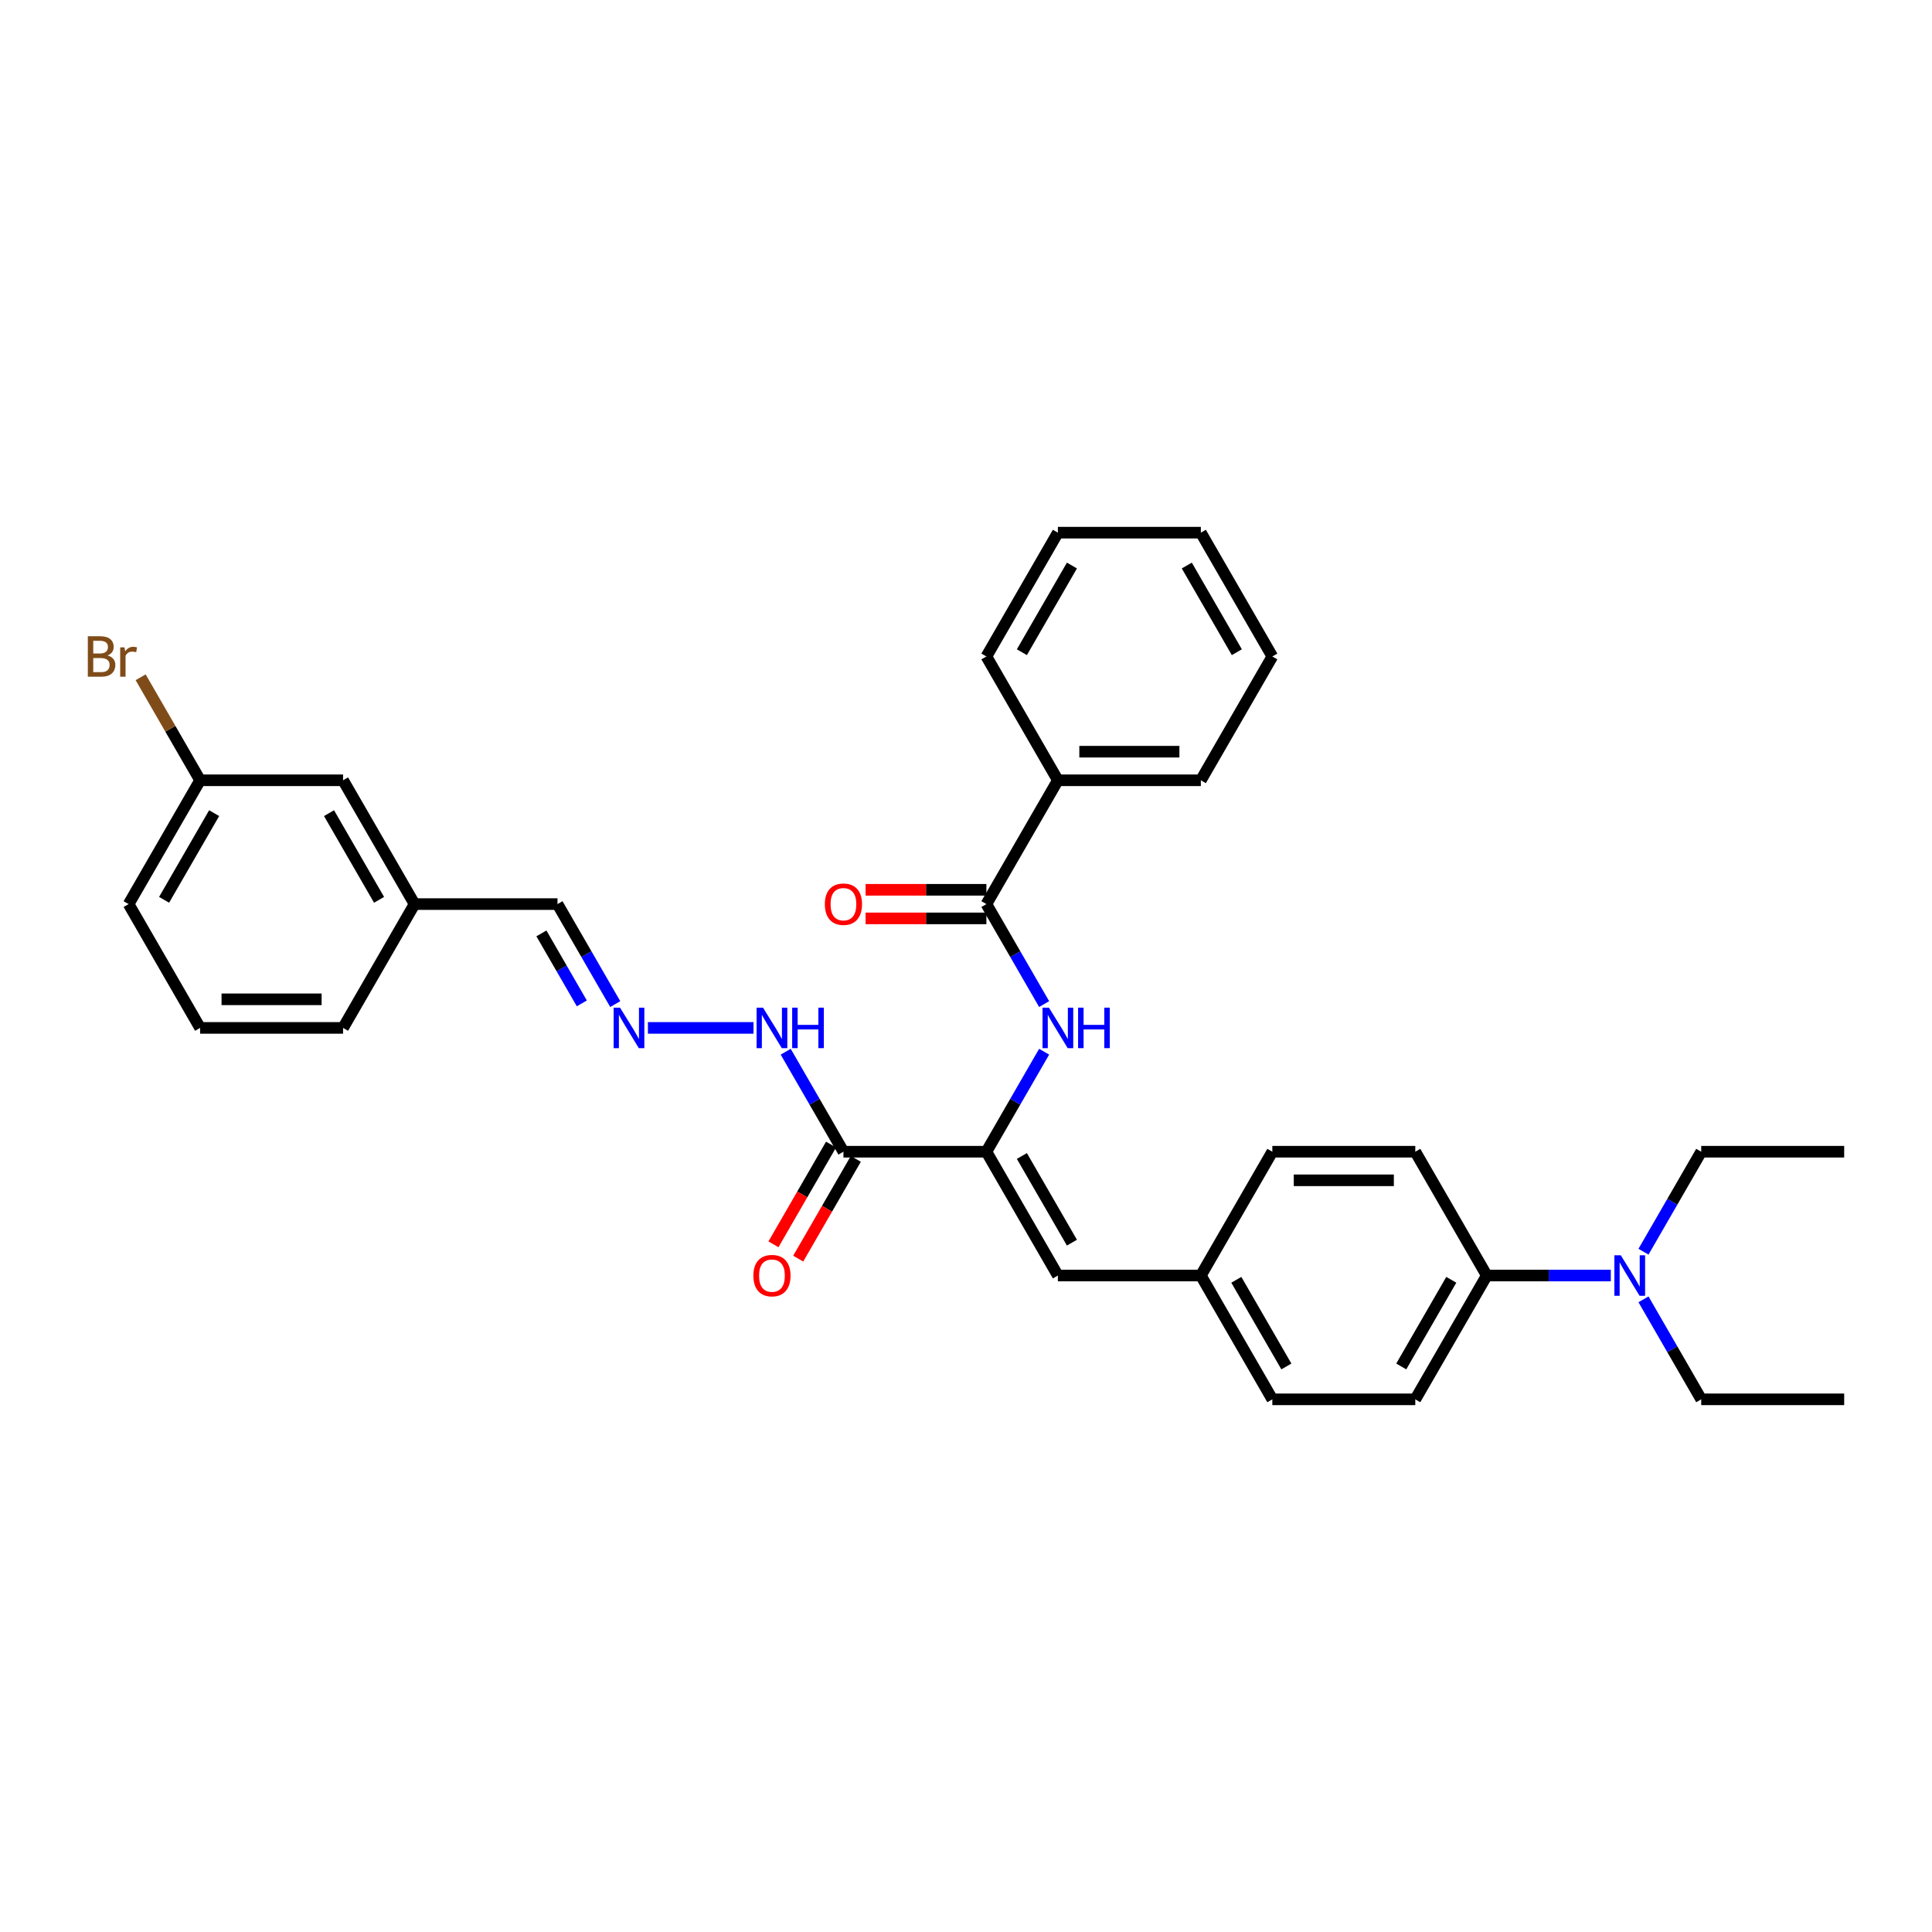 <?xml version='1.0' encoding='iso-8859-1'?>
<svg version='1.1' baseProfile='full'
              xmlns='http://www.w3.org/2000/svg'
                      xmlns:rdkit='http://www.rdkit.org/xml'
                      xmlns:xlink='http://www.w3.org/1999/xlink'
                  xml:space='preserve'
width='1000px' height='1000px' viewBox='0 0 1000 1000'>
<!-- END OF HEADER -->
<rect style='opacity:1.0;fill:#FFFFFF;stroke:none' width='1000' height='1000' x='0' y='0'> </rect>
<path class='bond-0' d='M 510.559,596.126 L 436.562,596.126' style='fill:none;fill-rule:evenodd;stroke:#000000;stroke-width:6px;stroke-linecap:butt;stroke-linejoin:miter;stroke-opacity:1' />
<path class='bond-1' d='M 510.559,596.126 L 525.5,570.248' style='fill:none;fill-rule:evenodd;stroke:#000000;stroke-width:6px;stroke-linecap:butt;stroke-linejoin:miter;stroke-opacity:1' />
<path class='bond-1' d='M 525.5,570.248 L 540.441,544.37' style='fill:none;fill-rule:evenodd;stroke:#0000FF;stroke-width:6px;stroke-linecap:butt;stroke-linejoin:miter;stroke-opacity:1' />
<path class='bond-3' d='M 510.559,596.126 L 547.558,660.21' style='fill:none;fill-rule:evenodd;stroke:#000000;stroke-width:6px;stroke-linecap:butt;stroke-linejoin:miter;stroke-opacity:1' />
<path class='bond-3' d='M 528.926,598.339 L 554.825,643.197' style='fill:none;fill-rule:evenodd;stroke:#000000;stroke-width:6px;stroke-linecap:butt;stroke-linejoin:miter;stroke-opacity:1' />
<path class='bond-5' d='M 436.562,596.126 L 421.621,570.248' style='fill:none;fill-rule:evenodd;stroke:#000000;stroke-width:6px;stroke-linecap:butt;stroke-linejoin:miter;stroke-opacity:1' />
<path class='bond-5' d='M 421.621,570.248 L 406.681,544.37' style='fill:none;fill-rule:evenodd;stroke:#0000FF;stroke-width:6px;stroke-linecap:butt;stroke-linejoin:miter;stroke-opacity:1' />
<path class='bond-7' d='M 430.153,592.426 L 415.247,618.245' style='fill:none;fill-rule:evenodd;stroke:#000000;stroke-width:6px;stroke-linecap:butt;stroke-linejoin:miter;stroke-opacity:1' />
<path class='bond-7' d='M 415.247,618.245 L 400.341,644.063' style='fill:none;fill-rule:evenodd;stroke:#FF0000;stroke-width:6px;stroke-linecap:butt;stroke-linejoin:miter;stroke-opacity:1' />
<path class='bond-7' d='M 442.97,599.826 L 428.064,625.644' style='fill:none;fill-rule:evenodd;stroke:#000000;stroke-width:6px;stroke-linecap:butt;stroke-linejoin:miter;stroke-opacity:1' />
<path class='bond-7' d='M 428.064,625.644 L 413.157,651.463' style='fill:none;fill-rule:evenodd;stroke:#FF0000;stroke-width:6px;stroke-linecap:butt;stroke-linejoin:miter;stroke-opacity:1' />
<path class='bond-2' d='M 540.441,519.714 L 525.5,493.836' style='fill:none;fill-rule:evenodd;stroke:#0000FF;stroke-width:6px;stroke-linecap:butt;stroke-linejoin:miter;stroke-opacity:1' />
<path class='bond-2' d='M 525.5,493.836 L 510.559,467.958' style='fill:none;fill-rule:evenodd;stroke:#000000;stroke-width:6px;stroke-linecap:butt;stroke-linejoin:miter;stroke-opacity:1' />
<path class='bond-8' d='M 510.559,460.558 L 479.295,460.558' style='fill:none;fill-rule:evenodd;stroke:#000000;stroke-width:6px;stroke-linecap:butt;stroke-linejoin:miter;stroke-opacity:1' />
<path class='bond-8' d='M 479.295,460.558 L 448.031,460.558' style='fill:none;fill-rule:evenodd;stroke:#FF0000;stroke-width:6px;stroke-linecap:butt;stroke-linejoin:miter;stroke-opacity:1' />
<path class='bond-8' d='M 510.559,475.358 L 479.295,475.358' style='fill:none;fill-rule:evenodd;stroke:#000000;stroke-width:6px;stroke-linecap:butt;stroke-linejoin:miter;stroke-opacity:1' />
<path class='bond-8' d='M 479.295,475.358 L 448.031,475.358' style='fill:none;fill-rule:evenodd;stroke:#FF0000;stroke-width:6px;stroke-linecap:butt;stroke-linejoin:miter;stroke-opacity:1' />
<path class='bond-10' d='M 510.559,467.958 L 547.558,403.874' style='fill:none;fill-rule:evenodd;stroke:#000000;stroke-width:6px;stroke-linecap:butt;stroke-linejoin:miter;stroke-opacity:1' />
<path class='bond-11' d='M 547.558,660.21 L 621.556,660.21' style='fill:none;fill-rule:evenodd;stroke:#000000;stroke-width:6px;stroke-linecap:butt;stroke-linejoin:miter;stroke-opacity:1' />
<path class='bond-4' d='M 335.363,532.042 L 390.011,532.042' style='fill:none;fill-rule:evenodd;stroke:#0000FF;stroke-width:6px;stroke-linecap:butt;stroke-linejoin:miter;stroke-opacity:1' />
<path class='bond-14' d='M 318.448,519.714 L 303.507,493.836' style='fill:none;fill-rule:evenodd;stroke:#0000FF;stroke-width:6px;stroke-linecap:butt;stroke-linejoin:miter;stroke-opacity:1' />
<path class='bond-14' d='M 303.507,493.836 L 288.566,467.958' style='fill:none;fill-rule:evenodd;stroke:#000000;stroke-width:6px;stroke-linecap:butt;stroke-linejoin:miter;stroke-opacity:1' />
<path class='bond-14' d='M 301.149,519.35 L 290.69,501.236' style='fill:none;fill-rule:evenodd;stroke:#0000FF;stroke-width:6px;stroke-linecap:butt;stroke-linejoin:miter;stroke-opacity:1' />
<path class='bond-14' d='M 290.69,501.236 L 280.232,483.121' style='fill:none;fill-rule:evenodd;stroke:#000000;stroke-width:6px;stroke-linecap:butt;stroke-linejoin:miter;stroke-opacity:1' />
<path class='bond-6' d='M 769.551,660.21 L 732.552,724.294' style='fill:none;fill-rule:evenodd;stroke:#000000;stroke-width:6px;stroke-linecap:butt;stroke-linejoin:miter;stroke-opacity:1' />
<path class='bond-6' d='M 751.185,662.422 L 725.286,707.281' style='fill:none;fill-rule:evenodd;stroke:#000000;stroke-width:6px;stroke-linecap:butt;stroke-linejoin:miter;stroke-opacity:1' />
<path class='bond-9' d='M 769.551,660.21 L 801.651,660.21' style='fill:none;fill-rule:evenodd;stroke:#000000;stroke-width:6px;stroke-linecap:butt;stroke-linejoin:miter;stroke-opacity:1' />
<path class='bond-9' d='M 801.651,660.21 L 833.752,660.21' style='fill:none;fill-rule:evenodd;stroke:#0000FF;stroke-width:6px;stroke-linecap:butt;stroke-linejoin:miter;stroke-opacity:1' />
<path class='bond-33' d='M 769.551,660.21 L 732.552,596.126' style='fill:none;fill-rule:evenodd;stroke:#000000;stroke-width:6px;stroke-linecap:butt;stroke-linejoin:miter;stroke-opacity:1' />
<path class='bond-22' d='M 850.667,672.538 L 865.607,698.416' style='fill:none;fill-rule:evenodd;stroke:#0000FF;stroke-width:6px;stroke-linecap:butt;stroke-linejoin:miter;stroke-opacity:1' />
<path class='bond-22' d='M 865.607,698.416 L 880.548,724.294' style='fill:none;fill-rule:evenodd;stroke:#000000;stroke-width:6px;stroke-linecap:butt;stroke-linejoin:miter;stroke-opacity:1' />
<path class='bond-23' d='M 850.667,647.882 L 865.607,622.004' style='fill:none;fill-rule:evenodd;stroke:#0000FF;stroke-width:6px;stroke-linecap:butt;stroke-linejoin:miter;stroke-opacity:1' />
<path class='bond-23' d='M 865.607,622.004 L 880.548,596.126' style='fill:none;fill-rule:evenodd;stroke:#000000;stroke-width:6px;stroke-linecap:butt;stroke-linejoin:miter;stroke-opacity:1' />
<path class='bond-24' d='M 547.558,403.874 L 621.556,403.874' style='fill:none;fill-rule:evenodd;stroke:#000000;stroke-width:6px;stroke-linecap:butt;stroke-linejoin:miter;stroke-opacity:1' />
<path class='bond-24' d='M 558.658,389.075 L 610.456,389.075' style='fill:none;fill-rule:evenodd;stroke:#000000;stroke-width:6px;stroke-linecap:butt;stroke-linejoin:miter;stroke-opacity:1' />
<path class='bond-25' d='M 547.558,403.874 L 510.559,339.79' style='fill:none;fill-rule:evenodd;stroke:#000000;stroke-width:6px;stroke-linecap:butt;stroke-linejoin:miter;stroke-opacity:1' />
<path class='bond-18' d='M 621.556,660.21 L 658.555,596.126' style='fill:none;fill-rule:evenodd;stroke:#000000;stroke-width:6px;stroke-linecap:butt;stroke-linejoin:miter;stroke-opacity:1' />
<path class='bond-19' d='M 621.556,660.21 L 658.555,724.294' style='fill:none;fill-rule:evenodd;stroke:#000000;stroke-width:6px;stroke-linecap:butt;stroke-linejoin:miter;stroke-opacity:1' />
<path class='bond-19' d='M 639.923,662.422 L 665.822,707.281' style='fill:none;fill-rule:evenodd;stroke:#000000;stroke-width:6px;stroke-linecap:butt;stroke-linejoin:miter;stroke-opacity:1' />
<path class='bond-12' d='M 732.552,724.294 L 658.555,724.294' style='fill:none;fill-rule:evenodd;stroke:#000000;stroke-width:6px;stroke-linecap:butt;stroke-linejoin:miter;stroke-opacity:1' />
<path class='bond-13' d='M 732.552,596.126 L 658.555,596.126' style='fill:none;fill-rule:evenodd;stroke:#000000;stroke-width:6px;stroke-linecap:butt;stroke-linejoin:miter;stroke-opacity:1' />
<path class='bond-13' d='M 721.453,610.925 L 669.654,610.925' style='fill:none;fill-rule:evenodd;stroke:#000000;stroke-width:6px;stroke-linecap:butt;stroke-linejoin:miter;stroke-opacity:1' />
<path class='bond-16' d='M 288.566,467.958 L 214.569,467.958' style='fill:none;fill-rule:evenodd;stroke:#000000;stroke-width:6px;stroke-linecap:butt;stroke-linejoin:miter;stroke-opacity:1' />
<path class='bond-15' d='M 177.57,403.874 L 214.569,467.958' style='fill:none;fill-rule:evenodd;stroke:#000000;stroke-width:6px;stroke-linecap:butt;stroke-linejoin:miter;stroke-opacity:1' />
<path class='bond-15' d='M 170.303,420.887 L 196.202,465.745' style='fill:none;fill-rule:evenodd;stroke:#000000;stroke-width:6px;stroke-linecap:butt;stroke-linejoin:miter;stroke-opacity:1' />
<path class='bond-17' d='M 177.57,403.874 L 103.572,403.874' style='fill:none;fill-rule:evenodd;stroke:#000000;stroke-width:6px;stroke-linecap:butt;stroke-linejoin:miter;stroke-opacity:1' />
<path class='bond-27' d='M 214.569,467.958 L 177.57,532.042' style='fill:none;fill-rule:evenodd;stroke:#000000;stroke-width:6px;stroke-linecap:butt;stroke-linejoin:miter;stroke-opacity:1' />
<path class='bond-20' d='M 103.572,403.874 L 88.181,377.215' style='fill:none;fill-rule:evenodd;stroke:#000000;stroke-width:6px;stroke-linecap:butt;stroke-linejoin:miter;stroke-opacity:1' />
<path class='bond-20' d='M 88.181,377.215 L 72.789,350.556' style='fill:none;fill-rule:evenodd;stroke:#7F4C19;stroke-width:6px;stroke-linecap:butt;stroke-linejoin:miter;stroke-opacity:1' />
<path class='bond-35' d='M 103.572,403.874 L 66.573,467.958' style='fill:none;fill-rule:evenodd;stroke:#000000;stroke-width:6px;stroke-linecap:butt;stroke-linejoin:miter;stroke-opacity:1' />
<path class='bond-35' d='M 110.839,420.887 L 84.94,465.745' style='fill:none;fill-rule:evenodd;stroke:#000000;stroke-width:6px;stroke-linecap:butt;stroke-linejoin:miter;stroke-opacity:1' />
<path class='bond-21' d='M 103.572,532.042 L 177.57,532.042' style='fill:none;fill-rule:evenodd;stroke:#000000;stroke-width:6px;stroke-linecap:butt;stroke-linejoin:miter;stroke-opacity:1' />
<path class='bond-21' d='M 114.672,517.242 L 166.47,517.242' style='fill:none;fill-rule:evenodd;stroke:#000000;stroke-width:6px;stroke-linecap:butt;stroke-linejoin:miter;stroke-opacity:1' />
<path class='bond-26' d='M 103.572,532.042 L 66.573,467.958' style='fill:none;fill-rule:evenodd;stroke:#000000;stroke-width:6px;stroke-linecap:butt;stroke-linejoin:miter;stroke-opacity:1' />
<path class='bond-29' d='M 880.548,724.294 L 954.545,724.294' style='fill:none;fill-rule:evenodd;stroke:#000000;stroke-width:6px;stroke-linecap:butt;stroke-linejoin:miter;stroke-opacity:1' />
<path class='bond-28' d='M 880.548,596.126 L 954.545,596.126' style='fill:none;fill-rule:evenodd;stroke:#000000;stroke-width:6px;stroke-linecap:butt;stroke-linejoin:miter;stroke-opacity:1' />
<path class='bond-31' d='M 621.556,403.874 L 658.555,339.79' style='fill:none;fill-rule:evenodd;stroke:#000000;stroke-width:6px;stroke-linecap:butt;stroke-linejoin:miter;stroke-opacity:1' />
<path class='bond-30' d='M 510.559,339.79 L 547.558,275.706' style='fill:none;fill-rule:evenodd;stroke:#000000;stroke-width:6px;stroke-linecap:butt;stroke-linejoin:miter;stroke-opacity:1' />
<path class='bond-30' d='M 528.926,337.578 L 554.825,292.719' style='fill:none;fill-rule:evenodd;stroke:#000000;stroke-width:6px;stroke-linecap:butt;stroke-linejoin:miter;stroke-opacity:1' />
<path class='bond-32' d='M 547.558,275.706 L 621.556,275.706' style='fill:none;fill-rule:evenodd;stroke:#000000;stroke-width:6px;stroke-linecap:butt;stroke-linejoin:miter;stroke-opacity:1' />
<path class='bond-34' d='M 658.555,339.79 L 621.556,275.706' style='fill:none;fill-rule:evenodd;stroke:#000000;stroke-width:6px;stroke-linecap:butt;stroke-linejoin:miter;stroke-opacity:1' />
<path class='bond-34' d='M 640.188,337.578 L 614.289,292.719' style='fill:none;fill-rule:evenodd;stroke:#000000;stroke-width:6px;stroke-linecap:butt;stroke-linejoin:miter;stroke-opacity:1' />
<path  class='atom-2' d='M 542.926 521.564
L 549.793 532.664
Q 550.474 533.759, 551.569 535.742
Q 552.664 537.725, 552.723 537.843
L 552.723 521.564
L 555.506 521.564
L 555.506 542.52
L 552.635 542.52
L 545.264 530.384
Q 544.406 528.964, 543.488 527.336
Q 542.6 525.708, 542.334 525.205
L 542.334 542.52
L 539.611 542.52
L 539.611 521.564
L 542.926 521.564
' fill='#0000FF'/>
<path  class='atom-2' d='M 558.022 521.564
L 560.863 521.564
L 560.863 530.473
L 571.578 530.473
L 571.578 521.564
L 574.419 521.564
L 574.419 542.52
L 571.578 542.52
L 571.578 532.841
L 560.863 532.841
L 560.863 542.52
L 558.022 542.52
L 558.022 521.564
' fill='#0000FF'/>
<path  class='atom-5' d='M 320.933 521.564
L 327.8 532.664
Q 328.481 533.759, 329.576 535.742
Q 330.671 537.725, 330.73 537.843
L 330.73 521.564
L 333.513 521.564
L 333.513 542.52
L 330.642 542.52
L 323.271 530.384
Q 322.413 528.964, 321.495 527.336
Q 320.607 525.708, 320.341 525.205
L 320.341 542.52
L 317.618 542.52
L 317.618 521.564
L 320.933 521.564
' fill='#0000FF'/>
<path  class='atom-6' d='M 394.931 521.564
L 401.798 532.664
Q 402.478 533.759, 403.574 535.742
Q 404.669 537.725, 404.728 537.843
L 404.728 521.564
L 407.51 521.564
L 407.51 542.52
L 404.639 542.52
L 397.269 530.384
Q 396.411 528.964, 395.493 527.336
Q 394.605 525.708, 394.339 525.205
L 394.339 542.52
L 391.616 542.52
L 391.616 521.564
L 394.931 521.564
' fill='#0000FF'/>
<path  class='atom-6' d='M 410.026 521.564
L 412.868 521.564
L 412.868 530.473
L 423.583 530.473
L 423.583 521.564
L 426.424 521.564
L 426.424 542.52
L 423.583 542.52
L 423.583 532.841
L 412.868 532.841
L 412.868 542.52
L 410.026 542.52
L 410.026 521.564
' fill='#0000FF'/>
<path  class='atom-8' d='M 389.943 660.269
Q 389.943 655.237, 392.43 652.425
Q 394.916 649.613, 399.563 649.613
Q 404.21 649.613, 406.696 652.425
Q 409.183 655.237, 409.183 660.269
Q 409.183 665.36, 406.667 668.261
Q 404.151 671.132, 399.563 671.132
Q 394.946 671.132, 392.43 668.261
Q 389.943 665.389, 389.943 660.269
M 399.563 668.764
Q 402.76 668.764, 404.476 666.633
Q 406.223 664.472, 406.223 660.269
Q 406.223 656.155, 404.476 654.083
Q 402.76 651.981, 399.563 651.981
Q 396.366 651.981, 394.62 654.053
Q 392.903 656.125, 392.903 660.269
Q 392.903 664.502, 394.62 666.633
Q 396.366 668.764, 399.563 668.764
' fill='#FF0000'/>
<path  class='atom-9' d='M 426.942 468.017
Q 426.942 462.985, 429.428 460.174
Q 431.915 457.362, 436.562 457.362
Q 441.209 457.362, 443.695 460.174
Q 446.181 462.985, 446.181 468.017
Q 446.181 473.108, 443.666 476.009
Q 441.15 478.88, 436.562 478.88
Q 431.944 478.88, 429.428 476.009
Q 426.942 473.138, 426.942 468.017
M 436.562 476.512
Q 439.759 476.512, 441.475 474.381
Q 443.222 472.22, 443.222 468.017
Q 443.222 463.903, 441.475 461.831
Q 439.759 459.73, 436.562 459.73
Q 433.365 459.73, 431.619 461.801
Q 429.902 463.873, 429.902 468.017
Q 429.902 472.25, 431.619 474.381
Q 433.365 476.512, 436.562 476.512
' fill='#FF0000'/>
<path  class='atom-10' d='M 838.917 649.732
L 845.784 660.831
Q 846.464 661.926, 847.56 663.91
Q 848.655 665.893, 848.714 666.011
L 848.714 649.732
L 851.496 649.732
L 851.496 670.688
L 848.625 670.688
L 841.255 658.552
Q 840.397 657.131, 839.479 655.503
Q 838.591 653.875, 838.325 653.372
L 838.325 670.688
L 835.602 670.688
L 835.602 649.732
L 838.917 649.732
' fill='#0000FF'/>
<path  class='atom-21' d='M 55.637 339.258
Q 57.649 339.82, 58.656 341.063
Q 59.692 342.277, 59.692 344.082
Q 59.692 346.983, 57.827 348.64
Q 55.992 350.268, 52.499 350.268
L 45.455 350.268
L 45.455 329.312
L 51.641 329.312
Q 55.222 329.312, 57.028 330.763
Q 58.833 332.213, 58.833 334.877
Q 58.833 338.044, 55.637 339.258
M 48.267 331.68
L 48.267 338.251
L 51.641 338.251
Q 53.713 338.251, 54.778 337.422
Q 55.873 336.564, 55.873 334.877
Q 55.873 331.68, 51.641 331.68
L 48.267 331.68
M 52.499 347.901
Q 54.541 347.901, 55.637 346.924
Q 56.732 345.947, 56.732 344.082
Q 56.732 342.365, 55.518 341.507
Q 54.334 340.619, 52.055 340.619
L 48.267 340.619
L 48.267 347.901
L 52.499 347.901
' fill='#7F4C19'/>
<path  class='atom-21' d='M 64.457 335.055
L 64.783 337.156
Q 66.381 334.788, 68.986 334.788
Q 69.815 334.788, 70.939 335.084
L 70.495 337.57
Q 69.223 337.274, 68.512 337.274
Q 67.269 337.274, 66.44 337.778
Q 65.641 338.251, 64.99 339.406
L 64.99 350.268
L 62.208 350.268
L 62.208 335.055
L 64.457 335.055
' fill='#7F4C19'/>
</svg>
